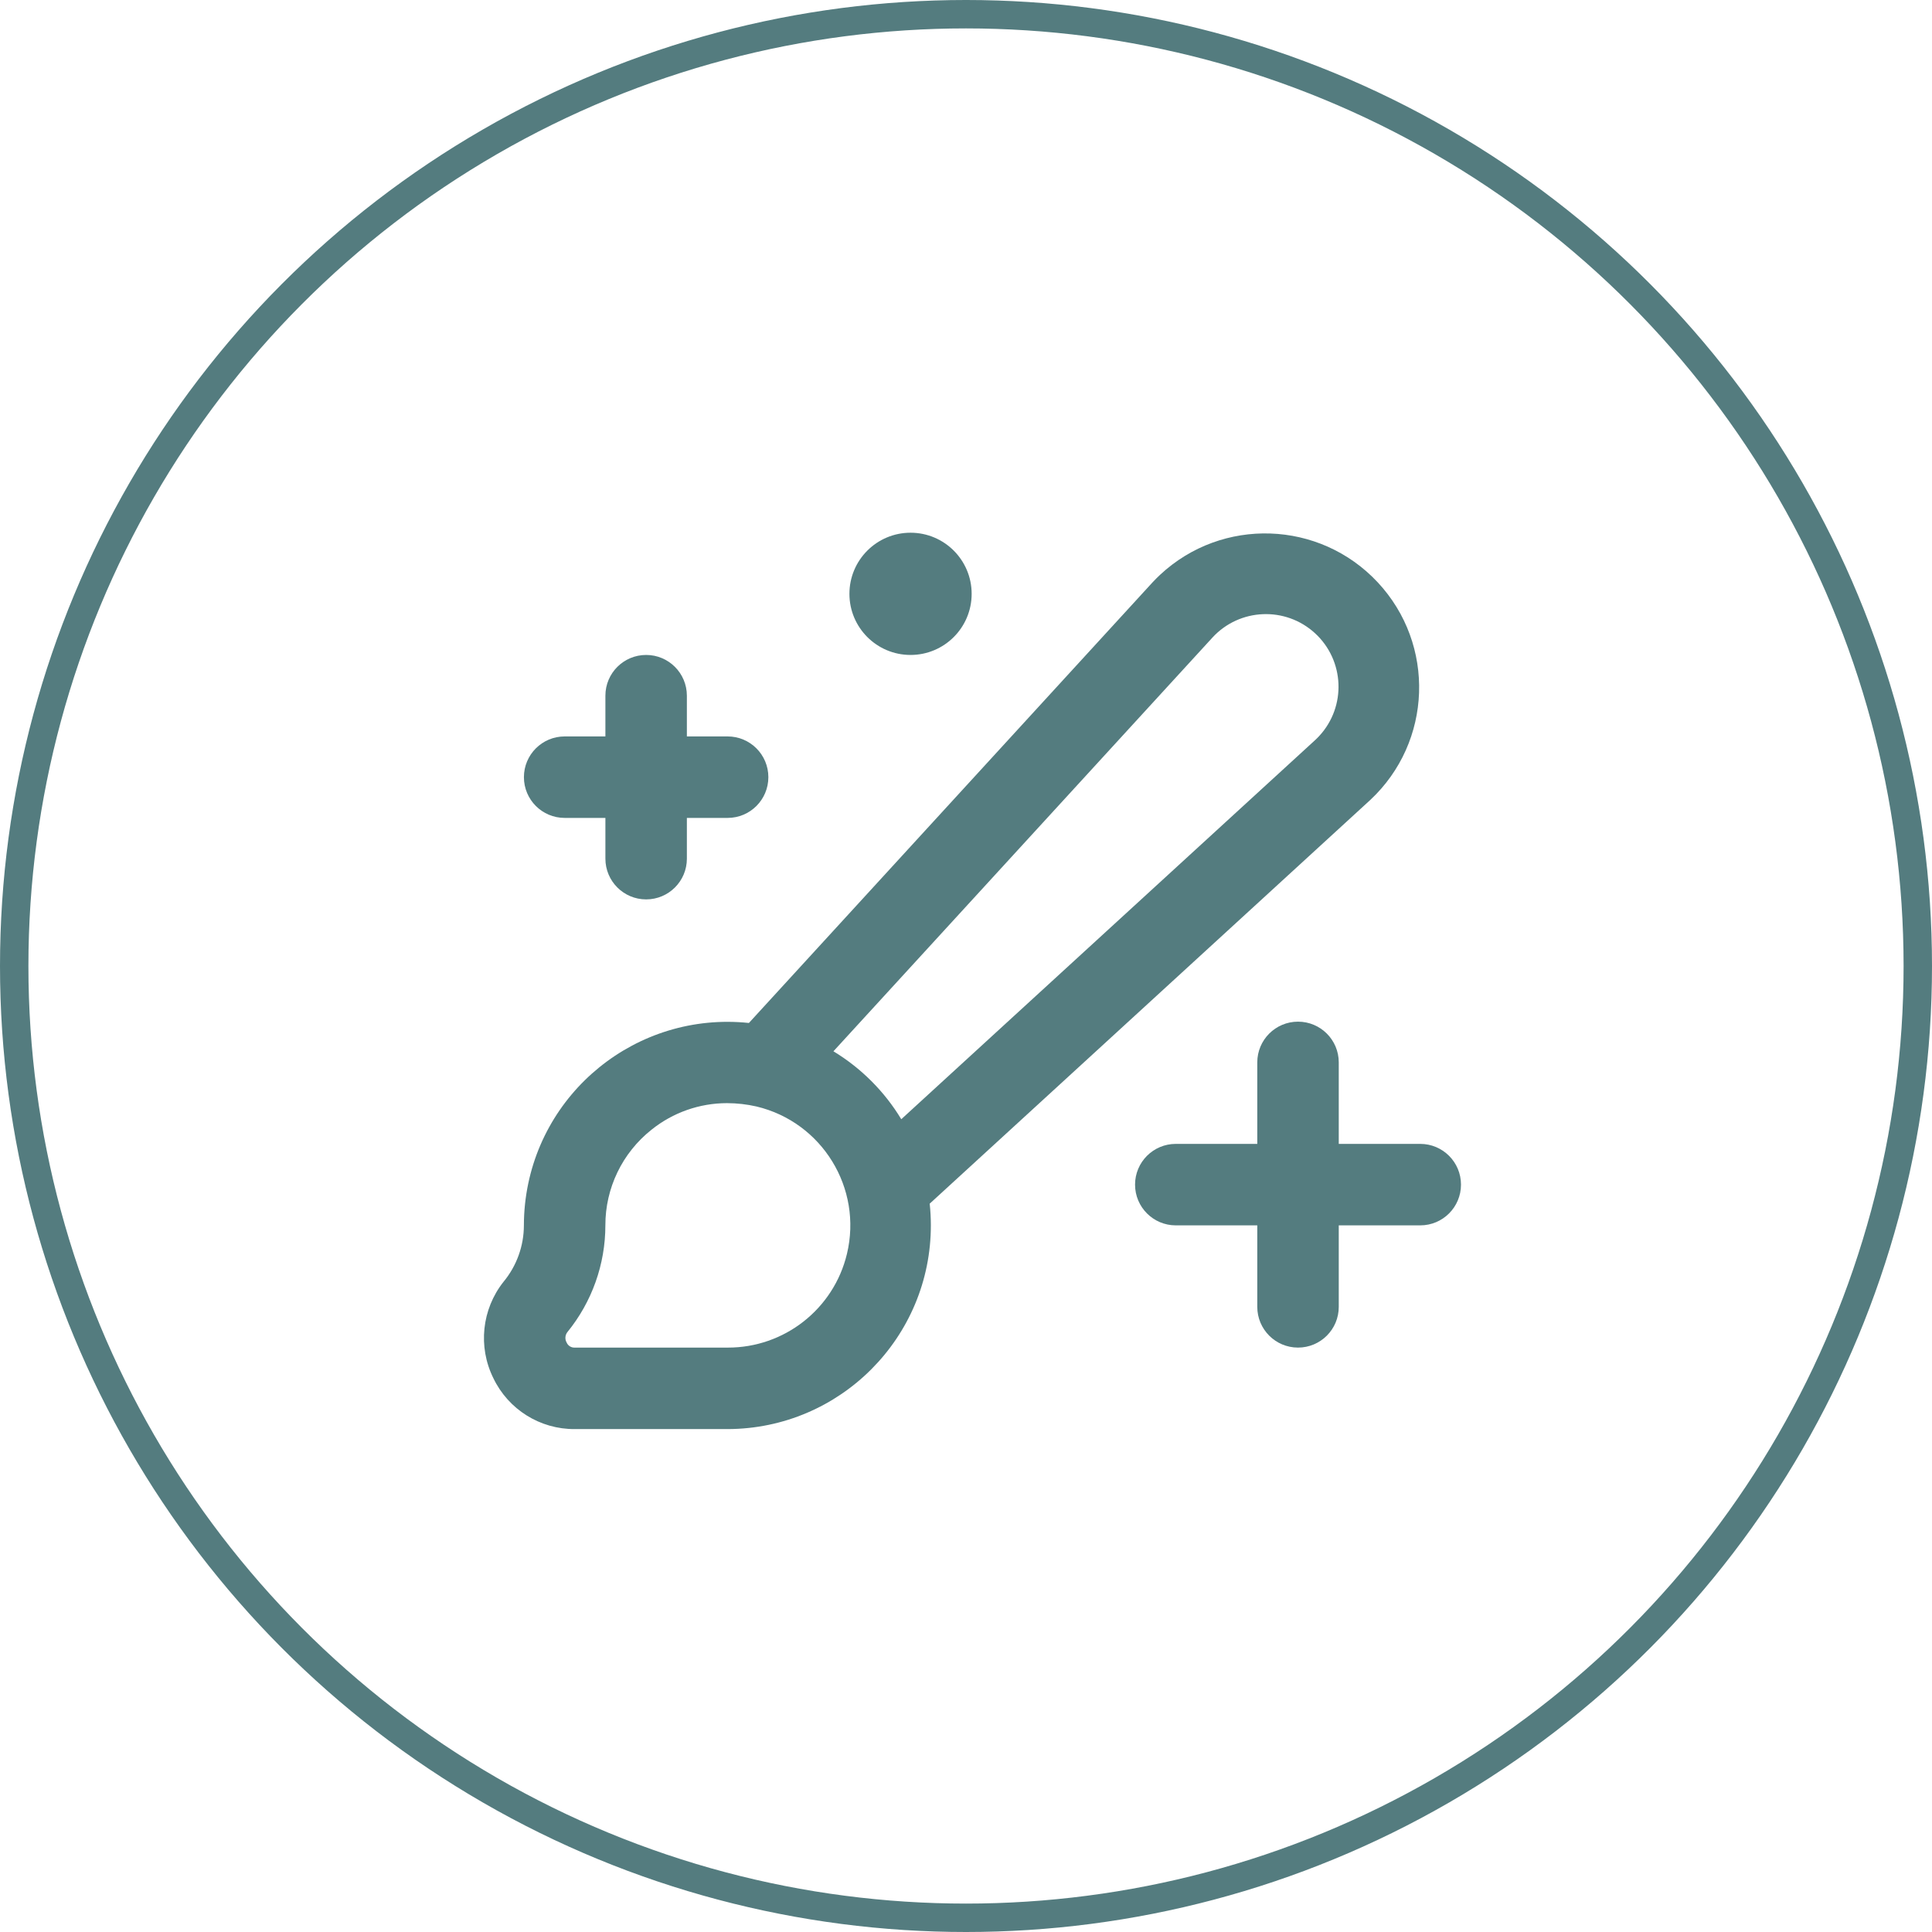 <!-- Generator: Adobe Illustrator 17.0.0, SVG Export Plug-In  -->
<svg version="1.1"
	 xmlns="http://www.w3.org/2000/svg" xmlns:xlink="http://www.w3.org/1999/xlink" xmlns:a="http://ns.adobe.com/AdobeSVGViewerExtensions/3.0/"
	 x="0px" y="0px" width="68px" height="68px" viewBox="0 0 68 68" enable-background="new 0 0 68 68" xml:space="preserve">
<defs>
</defs>
<circle fill="none" stroke="#547C7F" stroke-miterlimit="10" cx="34" cy="34" r="33.5"/>
<path fill="#547C7F" d="M48.228,28.157c2.188-2.043,2.306-5.473,0.263-7.661c-2.043-2.188-5.474-2.306-7.662-0.263
	c-0.092,0.086-0.18,0.175-0.266,0.267L26.359,36.005c-3.939-0.414-7.467,2.443-7.881,6.382c-0.025,0.246-0.039,0.494-0.039,0.742
	c-0.001,0.725-0.254,1.427-0.717,1.986c-0.765,0.966-0.905,2.287-0.358,3.391c0.528,1.103,1.645,1.802,2.868,1.793h5.377
	c3.96-0.009,7.163-3.227,7.154-7.187c-0.001-0.249-0.014-0.499-0.041-0.747l4.498-4.121 M35.693,35.755l-3.971,3.638
	c-0.591-0.978-1.411-1.798-2.388-2.391l13.341-14.563c0.956-1.038,2.573-1.105,3.612-0.149c1.038,0.957,1.105,2.574,0.148,3.612
	c-0.047,0.051-0.096,0.1-0.147,0.147L35.693,35.755 M19.97,46.886c0.864-1.061,1.337-2.388,1.337-3.757
	c-0.003-1.312,0.596-2.553,1.624-3.367c0.753-0.605,1.691-0.935,2.657-0.935c0.35,0.001,0.698,0.04,1.04,0.118
	c2.31,0.553,3.735,2.875,3.182,5.186c-0.465,1.941-2.204,3.307-4.201,3.3h-5.377c-0.123,0.007-0.238-0.063-0.287-0.176
	C19.877,47.139,19.887,46.992,19.97,46.886"/>
<path fill="#547C7F" d="M22.742,23.052c-0.792,0-1.434,0.642-1.434,1.434v1.434h-1.434c-0.792,0-1.434,0.642-1.434,1.434
	c0,0.792,0.642,1.434,1.434,1.434h1.434v1.434c0,0.792,0.642,1.434,1.434,1.434c0.792,0,1.434-0.642,1.434-1.434v-1.434h1.434
	c0.792,0,1.434-0.642,1.434-1.434c0-0.792-0.642-1.434-1.434-1.434h-1.434v-1.434C24.175,23.694,23.534,23.052,22.742,23.052"/>
<path fill="#547C7F" d="M51.422,41.695c0-0.792-0.642-1.434-1.434-1.434H47.12v-2.868c0-0.792-0.642-1.434-1.434-1.434
	s-1.434,0.642-1.434,1.434v2.868h-2.868c-0.792,0-1.434,0.642-1.434,1.434c0,0.792,0.642,1.434,1.434,1.434h2.868v2.868
	c0,0.792,0.642,1.434,1.434,1.434s1.434-0.642,1.434-1.434v-2.868h2.868C50.78,43.129,51.422,42.487,51.422,41.695"/>
<path fill="#547C7F" d="M32.048,18.75c1.188,0,2.151,0.963,2.151,2.151c0,1.188-0.963,2.151-2.151,2.151
	c-1.188,0-2.151-0.963-2.151-2.151C29.897,19.713,30.86,18.75,32.048,18.75"/>
</svg>
